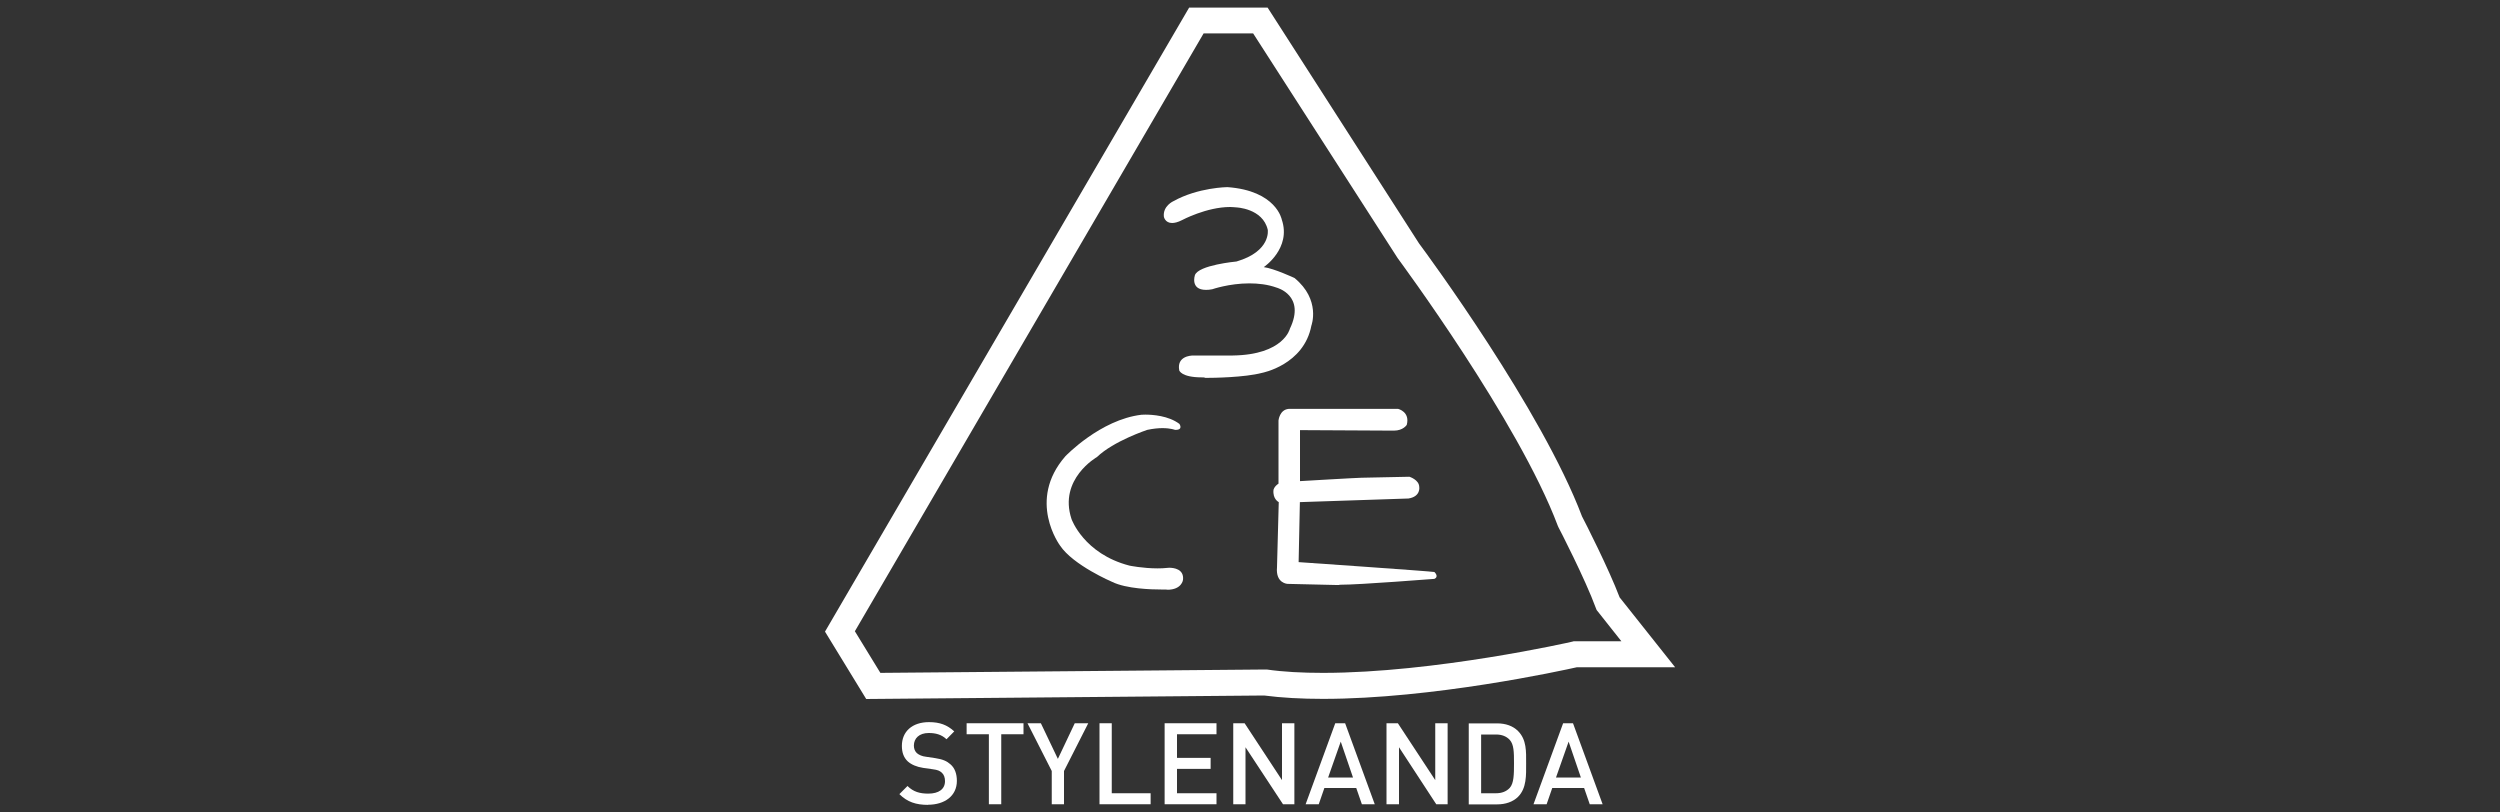 <?xml version="1.0" encoding="utf-8"?>
<svg xmlns="http://www.w3.org/2000/svg" id="Layer_1" data-name="Layer 1" viewBox="0 0 200 65">
  <rect x="0" y="0" width="200" height="65" fill="#333333" stroke="none"/>
  <defs>
    <style>
      .cls-1 {
        fill: #fff;
        stroke-width: 0px;
      }
    </style>
  </defs>
  <path class="cls-1" d="M69.29,55.91l-3.29-5.38L95.13.61h6.28l12.11,18.86c.64.86,9.81,13.3,13.04,21.84.27.51,2.13,4.17,3.01,6.48l4.44,5.59h-7.86c-1.26.28-11.55,2.53-20.31,2.53-1.73,0-3.32-.09-4.71-.27l-31.83.28ZM101.26,53.56h.08c1.31.19,2.83.27,4.5.27,8.93,0,19.85-2.47,19.95-2.5l.11-.03h3.81l-1.98-2.5-.06-.15c-.84-2.3-2.96-6.42-2.99-6.46l-.05-.11c-3.15-8.39-12.72-21.29-12.81-21.42l-.04-.06-11.53-17.93h-3.96l-27.9,47.83,2.04,3.33,30.81-.27Z"/>
  <path class="cls-1" d="M96.15,30.19c-1.66,0-1.81-.56-1.81-.56-.21-1.12.89-1.19,1.13-1.19h3.16c4.08-.06,4.56-2.14,4.56-2.14,1.29-2.68-1.06-3.29-1.06-3.29-.72-.26-1.48-.34-2.18-.34-1.62,0-2.97.47-2.97.47-.19.04-.36.05-.5.05-1.28,0-.89-1.17-.89-1.17.27-.82,3.33-1.1,3.33-1.1,2.79-.82,2.5-2.54,2.5-2.54-.4-1.72-2.53-1.79-2.53-1.79-.15-.01-.32-.03-.48-.03-1.89,0-3.85,1.05-3.85,1.05-.33.17-.6.23-.79.23-.57,0-.66-.5-.66-.5-.1-.87.77-1.25.77-1.25,1.98-1.1,4.31-1.12,4.31-1.12,3.92.28,4.35,2.59,4.35,2.59.79,2.31-1.44,3.81-1.44,3.81.81.1,2.46.87,2.46.87,2.13,1.75,1.35,3.81,1.35,3.81-.6,3.15-3.95,3.78-3.95,3.78-1.4.37-3.93.4-4.44.4h-.09c-.09-.04-.18-.04-.27-.04"/>
  <path class="cls-1" d="M93.39,47.17c-.08,0-.14,0-.23-.01h-.28c-.74,0-2.77-.05-3.91-.61,0,0-3.12-1.33-4.17-2.91,0,0-2.67-3.59.43-7.14,0,0,2.79-2.93,6.09-3.32,0,0,.11-.01.3-.01.57,0,1.85.08,2.73.74,0,0,.34.48-.31.48h-.04s-.34-.14-1.01-.14c-.33,0-.74.04-1.21.14,0,0-2.69.89-4.02,2.17,0,0-3.1,1.76-2.04,4.96,0,0,.97,2.78,4.64,3.73,0,0,1.07.22,2.25.22.26,0,.52-.01.78-.04,0,0,.06-.01.15-.01.34,0,1.2.09,1.1.97,0,.01-.1.79-1.26.79"/>
  <path class="cls-1" d="M107.14,46.8h-.24l-3.89-.09s-.97-.03-.85-1.33l.14-5.21s-.5-.24-.42-.98c0,0,.04-.26.4-.5v-5.05s.08-.87.82-.93h8.75s.97.23.69,1.28c0,0-.28.46-1.03.46h-.05l-7.46-.04v4.08s4.58-.27,4.9-.27l3.85-.08s.77.23.79.81c0,0,.14.77-.86.93l-8.69.29-.1,4.8s10.58.73,10.86.79c0,0,.4.36,0,.55,0-.01-5.85.47-7.59.47"/>
  <path class="cls-1" d="M74.25,64.39c-.97,0-1.67-.23-2.3-.86l.65-.65c.47.47,1,.61,1.66.61.84,0,1.34-.36,1.34-1,0-.28-.08-.52-.26-.68-.17-.15-.33-.22-.72-.27l-.77-.11c-.52-.08-.94-.26-1.23-.52-.32-.3-.47-.71-.47-1.24,0-1.14.82-1.9,2.17-1.9.86,0,1.45.22,2.02.74l-.62.63c-.4-.38-.87-.5-1.42-.5-.77,0-1.19.43-1.19,1.01,0,.24.08.45.24.6.16.14.43.26.73.29l.74.11c.6.09.93.24,1.21.49.36.3.52.78.52,1.33,0,1.2-.97,1.91-2.32,1.91"/>
  <polygon class="cls-1" points="80.1 64.34 79.11 64.34 79.11 58.74 77.33 58.74 77.33 57.86 81.88 57.86 81.88 58.74 80.1 58.74 80.1 64.34"/>
  <polygon class="cls-1" points="85.12 64.34 84.14 64.34 84.14 61.68 82.2 57.86 83.27 57.86 84.63 60.71 85.98 57.86 87.06 57.86 85.12 61.68 85.12 64.34"/>
  <polygon class="cls-1" points="92.05 64.34 87.96 64.34 87.96 57.86 88.94 57.86 88.94 63.46 92.05 63.46 92.05 64.34"/>
  <polygon class="cls-1" points="97.32 64.34 93.17 64.34 93.17 57.86 97.32 57.86 97.32 58.74 94.16 58.74 94.16 60.63 96.85 60.63 96.85 61.51 94.16 61.51 94.16 63.46 97.32 63.46 97.32 64.34"/>
  <polygon class="cls-1" points="103.55 64.34 102.64 64.34 99.64 59.78 99.64 64.34 98.66 64.34 98.66 57.86 99.57 57.86 102.56 62.41 102.56 57.86 103.55 57.86 103.55 64.34"/>
  <path class="cls-1" d="M110,64.34h-1.05l-.45-1.3h-2.55l-.45,1.3h-1.05l2.37-6.48h.79l2.37,6.48ZM107.26,59.33l-1.01,2.87h1.99l-.98-2.87Z"/>
  <polygon class="cls-1" points="115.81 64.34 114.9 64.34 111.92 59.78 111.92 64.34 110.92 64.34 110.92 57.86 111.83 57.86 114.82 62.41 114.82 57.86 115.81 57.86 115.81 64.34"/>
  <path class="cls-1" d="M119.77,64.35h-2.27v-6.48h2.27c.68,0,1.26.2,1.67.61.7.7.65,1.65.65,2.59s.05,1.98-.65,2.68c-.41.4-1,.6-1.67.6M118.49,58.74v4.72h1.19c.46,0,.83-.14,1.1-.43.33-.37.34-1.07.34-1.97s-.01-1.5-.34-1.87c-.27-.29-.64-.43-1.1-.43h-1.19"/>
  <path class="cls-1" d="M128.23,64.34h-1.05l-.45-1.3h-2.55l-.45,1.3h-1.05l2.37-6.48h.79l2.37,6.48ZM125.49,59.33l-1.01,2.87h1.99l-.98-2.87Z"/>
</svg>